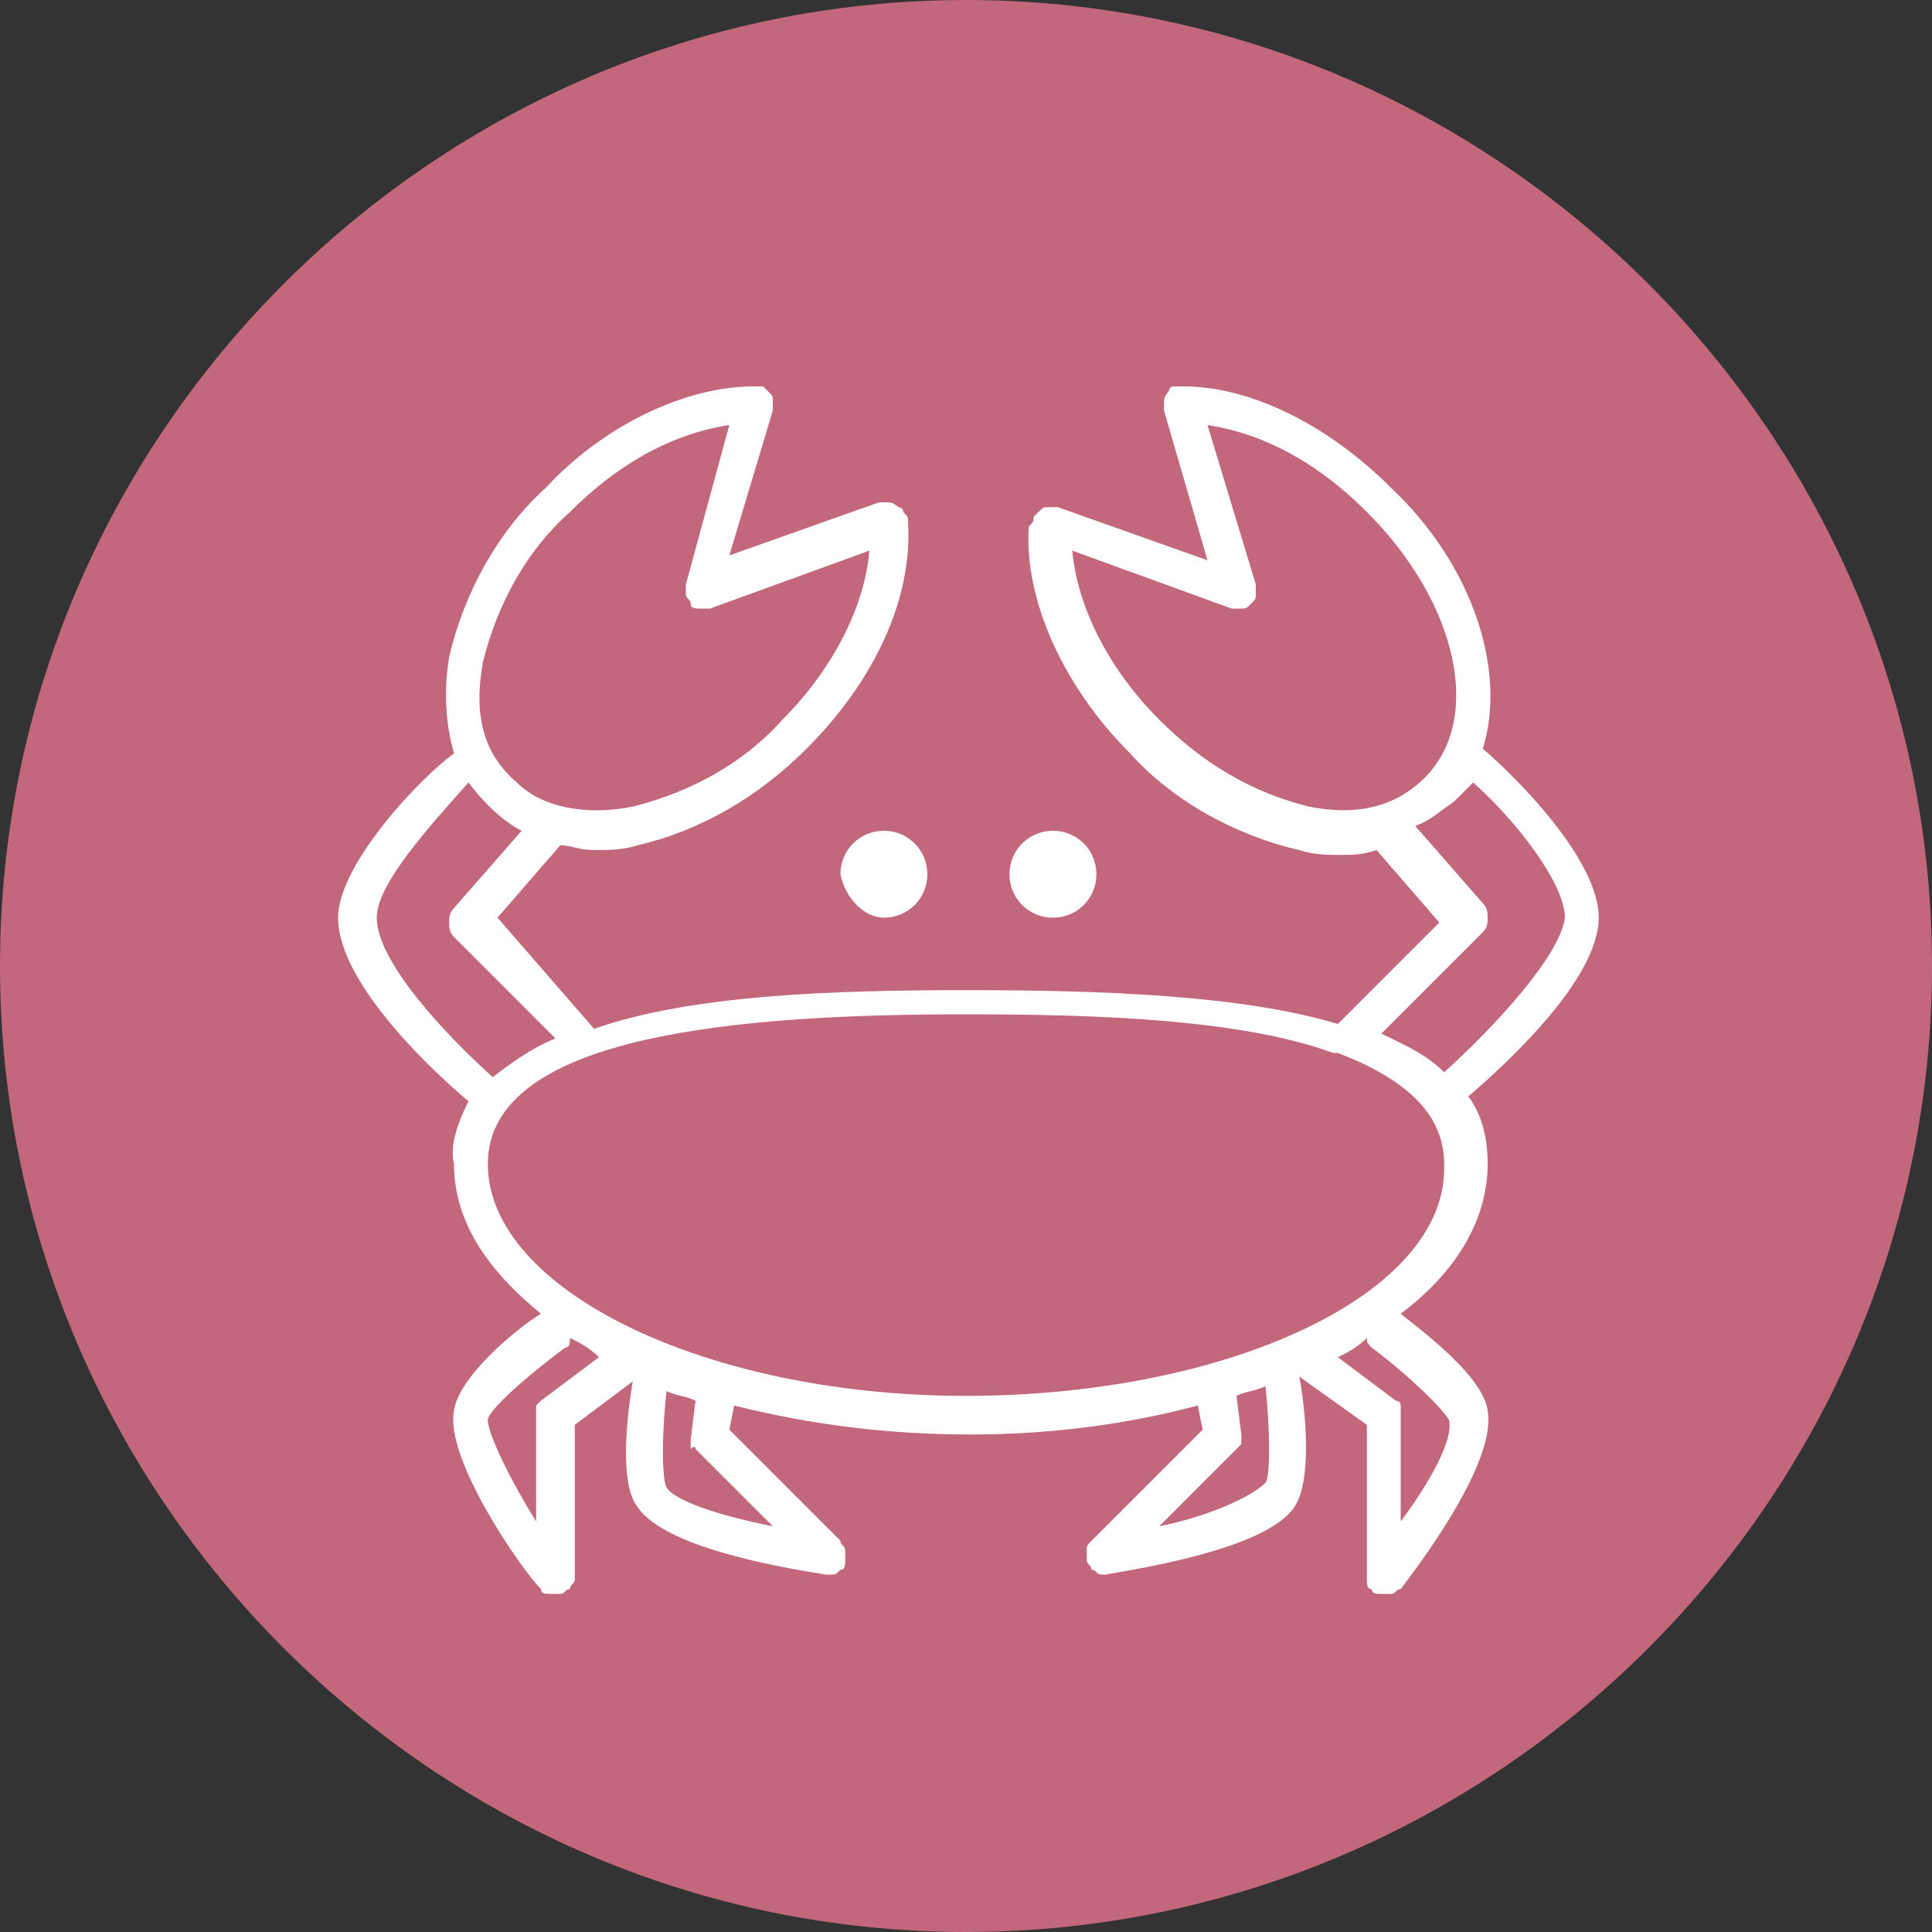 <?xml version="1.0" encoding="utf-8"?>
<!-- Generator: Adobe Illustrator 21.1.0, SVG Export Plug-In . SVG Version: 6.00 Build 0)  -->
<svg version="1.1" id="Слой_1" xmlns="http://www.w3.org/2000/svg" xmlns:xlink="http://www.w3.org/1999/xlink" x="0px" y="0px"
	 viewBox="0 0 40 40" style="enable-background:new 0 0 40 40;" xml:space="preserve">
<rect x="0" y="0" width="40" height="40" fill="#333333" stroke="none"/>
<style type="text/css">
	.st0{fill:#C2677C;}
	.st1{fill:#FFFFFF;}
</style>
<path class="st0" d="M0,20C0,9,9,0,20,0s20,9,20,20s-9,20-20,20S0,31,0,20z"/>
<path class="st1" d="M18.3,19c0.5,0,0.9-0.4,0.9-0.9c0-0.5-0.4-0.9-0.9-0.9s-0.9,0.4-0.9,0.9C17.5,18.6,17.9,19,18.3,19z"/>
<path class="st1" d="M21.8,19c0.5,0,0.9-0.4,0.9-0.9c0-0.5-0.4-0.9-0.9-0.9s-0.9,0.4-0.9,0.9C20.9,18.6,21.3,19,21.8,19z"/>
<path class="st1" d="M33.1,19c0-1.2-1.7-2.9-2.4-3.5c0.5-1.6-0.2-3.8-1.9-5.4C27.5,8.8,25.9,8,24.5,8c-0.1,0-0.1,0-0.2,0
	c-0.1,0-0.1,0.1-0.1,0.1c0,0-0.1,0.1-0.1,0.2c0,0.1,0,0.1,0,0.2l0.9,3.1l-3.1-1.1c-0.1,0-0.1,0-0.2,0c-0.1,0-0.1,0-0.2,0.1
	s-0.1,0.1-0.1,0.1c0,0.1,0,0.1-0.1,0.2c-0.1,1.5,0.7,3.3,2.1,4.7c0.9,1,2.2,1.7,3.5,2c0.3,0.1,0.6,0.1,0.9,0.1c0.2,0,0.4,0,0.7-0.1
	l1.3,1.5l-2.1,2.1c-2-0.6-4.9-0.7-7.7-0.7c-2.8,0-5.7,0.1-7.7,0.8L10.3,19l1.3-1.5c0.2,0,0.4,0.1,0.7,0.1c0.3,0,0.6,0,0.9-0.1
	c1.3-0.3,2.5-1,3.5-2c1.4-1.4,2.2-3.1,2.1-4.7c0-0.1,0-0.1-0.1-0.2c0-0.1-0.1-0.1-0.1-0.1c0,0-0.1-0.1-0.2-0.1c-0.1,0-0.1,0-0.2,0
	l-3.1,1.1L16,8.5c0-0.1,0-0.1,0-0.2c0-0.1,0-0.1-0.1-0.2c0,0-0.1-0.1-0.1-0.1c-0.1,0-0.1,0-0.2,0c-1.4,0-3.1,0.8-4.3,2.1
	c-1,0.9-1.7,2.2-2,3.5c-0.1,0.6-0.1,1.3,0.1,2C8.7,16.1,7,17.9,7,19c0,1.4,2.1,3.3,2.7,3.8c-0.2,0.4-0.4,0.9-0.3,1.3
	c0,1.2,0.7,2.2,1.8,3.1c-0.5,0.3-1.7,1.3-1.8,2c-0.2,1,1.4,3.3,1.8,3.7c0,0.1,0.1,0.1,0.2,0.1c0.1,0,0.2,0,0.2,0
	c0.1,0,0.1-0.1,0.2-0.1c0-0.1,0.1-0.1,0.1-0.2v-3.2l1.2-0.9c-0.1,0.6-0.3,2.1,0.1,2.6c0.6,0.9,3.3,1.3,3.9,1.4h0.1
	c0.1,0,0.1,0,0.2-0.1c0.1,0,0.1-0.1,0.1-0.2c0-0.1,0-0.1,0-0.2c0-0.1-0.1-0.1-0.1-0.2l-2.3-2.3l0.1-0.5c1.6,0.4,3.2,0.6,4.9,0.6
	c1.6,0,3.2-0.2,4.7-0.6l0.1,0.5l-2.3,2.3c-0.1,0.1-0.1,0.1-0.1,0.2c0,0.1,0,0.2,0,0.2c0,0.1,0.1,0.1,0.1,0.2c0.1,0,0.1,0.1,0.2,0.1
	h0.1c0.5-0.1,3.3-0.5,3.9-1.4c0.4-0.6,0.2-2.2,0.1-2.7l1.4,1v3.2c0,0.1,0,0.2,0.1,0.2c0,0.1,0.1,0.1,0.2,0.1c0.1,0,0.2,0,0.2,0
	c0.1,0,0.1-0.1,0.2-0.1c0.3-0.4,2-2.6,1.8-3.7c-0.1-0.7-1.3-1.6-1.8-2c1.2-0.9,1.8-2,1.8-3.1c0-0.5-0.1-1-0.4-1.4
	C31.1,22.1,33.1,20.3,33.1,19z M27.1,16.7c-1.2-0.3-2.2-0.9-3.1-1.8c-1.1-1.1-1.7-2.4-1.8-3.5l3.3,1.2c0.1,0,0.1,0,0.2,0
	c0.1,0,0.1,0,0.2-0.1s0.1-0.1,0.1-0.2c0-0.1,0-0.1,0-0.2L25,8.8c1.3,0.2,2.4,0.9,3.3,1.8c1.9,1.9,2.4,4.3,1.2,5.5
	C28.9,16.7,28.1,16.9,27.1,16.7L27.1,16.7z M10,13.7c0.3-1.2,0.9-2.3,1.8-3.1c0.9-0.9,2-1.6,3.3-1.8l-0.9,3.3c0,0.1,0,0.1,0,0.2
	c0,0.1,0.1,0.1,0.1,0.2s0.1,0.1,0.2,0.1c0.1,0,0.1,0,0.2,0l3.3-1.2c-0.1,1.2-0.8,2.5-1.8,3.5c-0.8,0.9-1.9,1.5-3.1,1.8
	c-1,0.2-1.9,0-2.4-0.5C10,15.6,9.8,14.8,10,13.7z M7.8,19c0-0.7,1.1-1.9,1.9-2.8c0.3,0.4,0.7,0.8,1.1,1l-1.4,1.6
	c-0.1,0.1-0.1,0.2-0.1,0.3c0,0.1,0,0.2,0.1,0.3l2.1,2.1c-0.5,0.2-0.9,0.5-1.3,0.8C9.2,21.4,7.8,19.9,7.8,19z M11.2,29
	c0,0-0.1,0.1-0.1,0.1c0,0.1,0,0.1,0,0.2v2.2c-0.5-0.8-1-1.8-1-2.1c0-0.2,0.8-0.9,1.6-1.5c0.1,0,0.1-0.1,0.1-0.2
	c0.2,0.1,0.4,0.2,0.6,0.4L11.2,29z M14.4,30l1.6,1.6c-1-0.2-2-0.5-2.2-0.8c-0.1-0.2-0.1-1.1,0-2c0.2,0.1,0.4,0.1,0.6,0.2l-0.1,0.8
	c0,0.1,0,0.1,0,0.2C14.4,29.9,14.4,30,14.4,30z M26.2,30.7C25.9,31,25,31.4,24,31.6l1.6-1.6c0,0,0.1-0.1,0.1-0.1c0-0.1,0-0.1,0-0.2
	l-0.1-0.8c0.2-0.1,0.4-0.1,0.6-0.2C26.3,29.6,26.3,30.6,26.2,30.7z M28.4,27.9c0.8,0.6,1.5,1.3,1.6,1.5c0.1,0.4-0.4,1.3-1,2.1v-2.2
	c0-0.1,0-0.1,0-0.2c0-0.1-0.1-0.1-0.1-0.1l-1.2-0.9c0.2-0.1,0.4-0.2,0.6-0.4C28.3,27.8,28.3,27.8,28.4,27.9L28.4,27.9z M20,28.9
	c-5.4,0-9.9-2.2-9.9-4.8c0-2.7,5.3-3.1,9.9-3.1c2.7,0,5.7,0.1,7.6,0.8c0,0,0.1,0,0.1,0c1.3,0.5,2.2,1.2,2.2,2.3
	C30,26.8,25.4,28.9,20,28.9z M29.9,22.2c-0.4-0.4-0.9-0.6-1.3-0.8l2.1-2.1c0.1-0.1,0.1-0.2,0.1-0.3c0-0.1,0-0.2-0.1-0.3l-1.4-1.6
	c0.3-0.1,0.5-0.3,0.8-0.5c0.1-0.1,0.3-0.3,0.4-0.4c0.9,0.8,1.9,2.1,1.9,2.8C32.3,19.8,30.9,21.3,29.9,22.2z"/>
</svg>